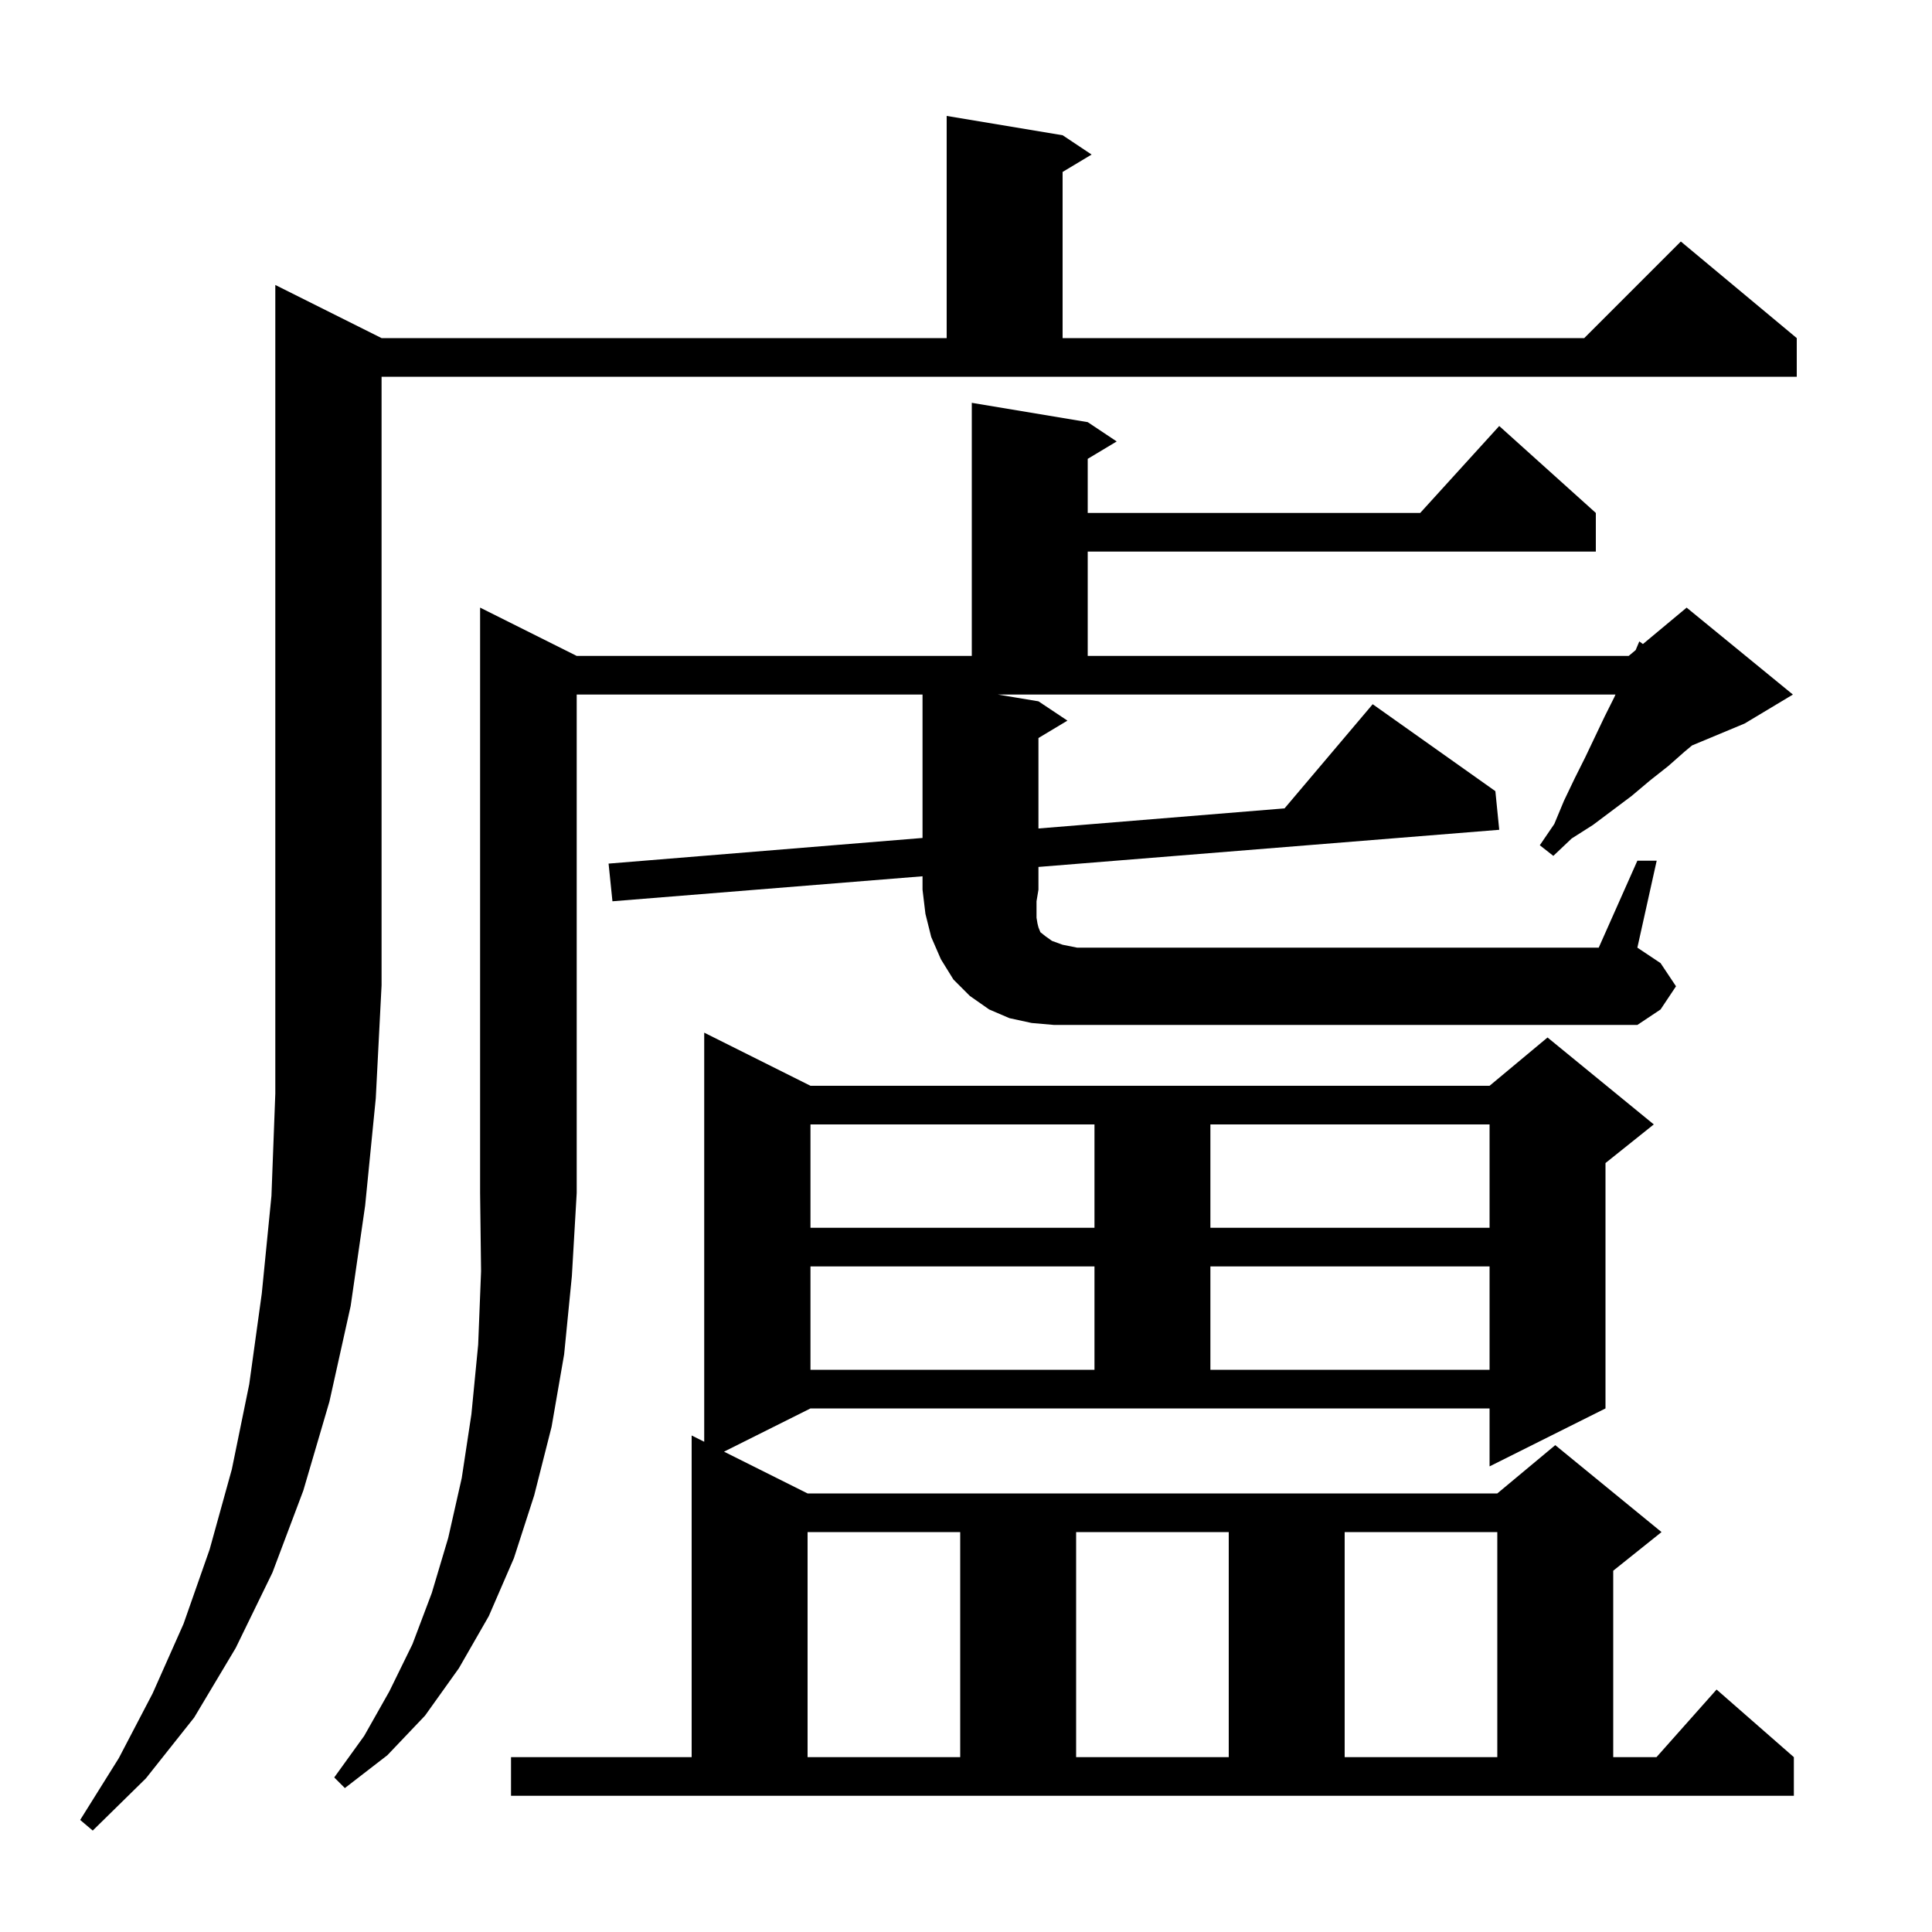 <svg xmlns="http://www.w3.org/2000/svg" xmlns:xlink="http://www.w3.org/1999/xlink" version="1.1" baseProfile="full" viewBox="0 0 200 200" width="200" height="200"><g fill="currentColor"><path d="M 39.5 35.0 L 98.0 35.0 L 98.0 12.0 L 110.0 14.0 L 113.0 16.0 L 110.0 17.8 L 110.0 35.0 L 164.0 35.0 L 174.0 25.0 L 186.0 35.0 L 186.0 39.0 L 39.5 39.0 L 39.5 102.0 L 38.9 113.7 L 37.8 124.8 L 36.3 135.2 L 34.1 145.1 L 31.4 154.3 L 28.2 162.8 L 24.4 170.6 L 20.1 177.8 L 15.1 184.1 L 9.6 189.5 L 8.3 188.4 L 12.3 182.0 L 15.8 175.3 L 19.0 168.1 L 21.7 160.4 L 24.0 152.1 L 25.8 143.3 L 27.1 133.9 L 28.1 123.8 L 28.5 113.2 L 28.5 29.5 Z M 74.95 150.275 L 83.6 154.6 L 155.0 154.6 L 161.0 149.6 L 172.0 158.6 L 167.0 162.6 L 167.0 181.9 L 171.478 181.9 L 177.7 174.9 L 185.7 181.9 L 185.7 185.9 L 52.9 185.9 L 52.9 181.9 L 71.6 181.9 L 71.6 148.6 L 72.9 149.25 L 72.9 106.9 L 83.9 112.4 L 154.2 112.4 L 160.2 107.4 L 171.2 116.4 L 166.2 120.4 L 166.2 145.8 L 154.2 151.8 L 154.2 145.8 L 83.9 145.8 Z M 83.6 158.6 L 83.6 181.9 L 99.4 181.9 L 99.4 158.6 Z M 111.4 158.6 L 111.4 181.9 L 127.2 181.9 L 127.2 158.6 Z M 139.2 158.6 L 139.2 181.9 L 155.0 181.9 L 155.0 158.6 Z M 83.9 131.1 L 83.9 141.8 L 113.3 141.8 L 113.3 131.1 Z M 125.3 131.1 L 125.3 141.8 L 154.2 141.8 L 154.2 131.1 Z M 83.9 116.4 L 83.9 127.1 L 113.3 127.1 L 113.3 116.4 Z M 125.3 116.4 L 125.3 127.1 L 154.2 127.1 L 154.2 116.4 Z M 169.5 89.1 L 171.5 89.1 L 169.5 98.1 L 171.9 99.7 L 173.5 102.1 L 171.9 104.5 L 169.5 106.1 L 109.1 106.1 L 106.8 105.9 L 104.5 105.4 L 102.4 104.5 L 100.4 103.1 L 98.7 101.4 L 97.4 99.3 L 96.4 97.0 L 95.8 94.6 L 95.5 92.1 L 95.5 90.712 L 63.4 93.3 L 63.0 89.4 L 95.5 86.745 L 95.5 71.9 L 59.7 71.9 L 59.7 123.5 L 59.2 132.1 L 58.4 140.2 L 57.1 147.7 L 55.3 154.8 L 53.2 161.3 L 50.6 167.3 L 47.5 172.7 L 44.0 177.6 L 40.1 181.7 L 35.7 185.1 L 34.6 184.0 L 37.7 179.7 L 40.3 175.1 L 42.7 170.2 L 44.7 164.9 L 46.4 159.2 L 47.8 153.0 L 48.8 146.4 L 49.5 139.2 L 49.8 131.6 L 49.7 123.5 L 49.7 62.9 L 59.7 67.9 L 100.6 67.9 L 100.6 41.7 L 112.6 43.7 L 115.6 45.7 L 112.6 47.5 L 112.6 53.1 L 147.018 53.1 L 155.2 44.1 L 165.2 53.1 L 165.2 57.1 L 112.6 57.1 L 112.6 67.9 L 168.6 67.9 L 169.322 67.299 L 169.7 66.4 L 170.075 66.671 L 174.6 62.9 L 185.6 71.9 L 180.6 74.9 L 175.16 77.167 L 174.4 77.8 L 172.7 79.3 L 170.8 80.8 L 168.9 82.4 L 164.9 85.4 L 162.7 86.8 L 160.8 88.6 L 159.4 87.5 L 160.9 85.3 L 161.9 82.9 L 163.0 80.6 L 164.1 78.4 L 166.1 74.2 L 167.1 72.2 L 167.235 71.9 L 103.3 71.9 L 107.5 72.6 L 110.5 74.6 L 107.5 76.4 L 107.5 85.764 L 132.976 83.683 L 142.1 72.9 L 154.8 81.9 L 155.2 85.9 L 107.5 89.745 L 107.5 92.1 L 107.3 93.3 L 107.3 95.0 L 107.4 95.6 L 107.5 96.0 L 107.7 96.5 L 108.2 96.9 L 108.9 97.4 L 110.0 97.8 L 111.5 98.1 L 165.5 98.1 Z "/></g></svg>